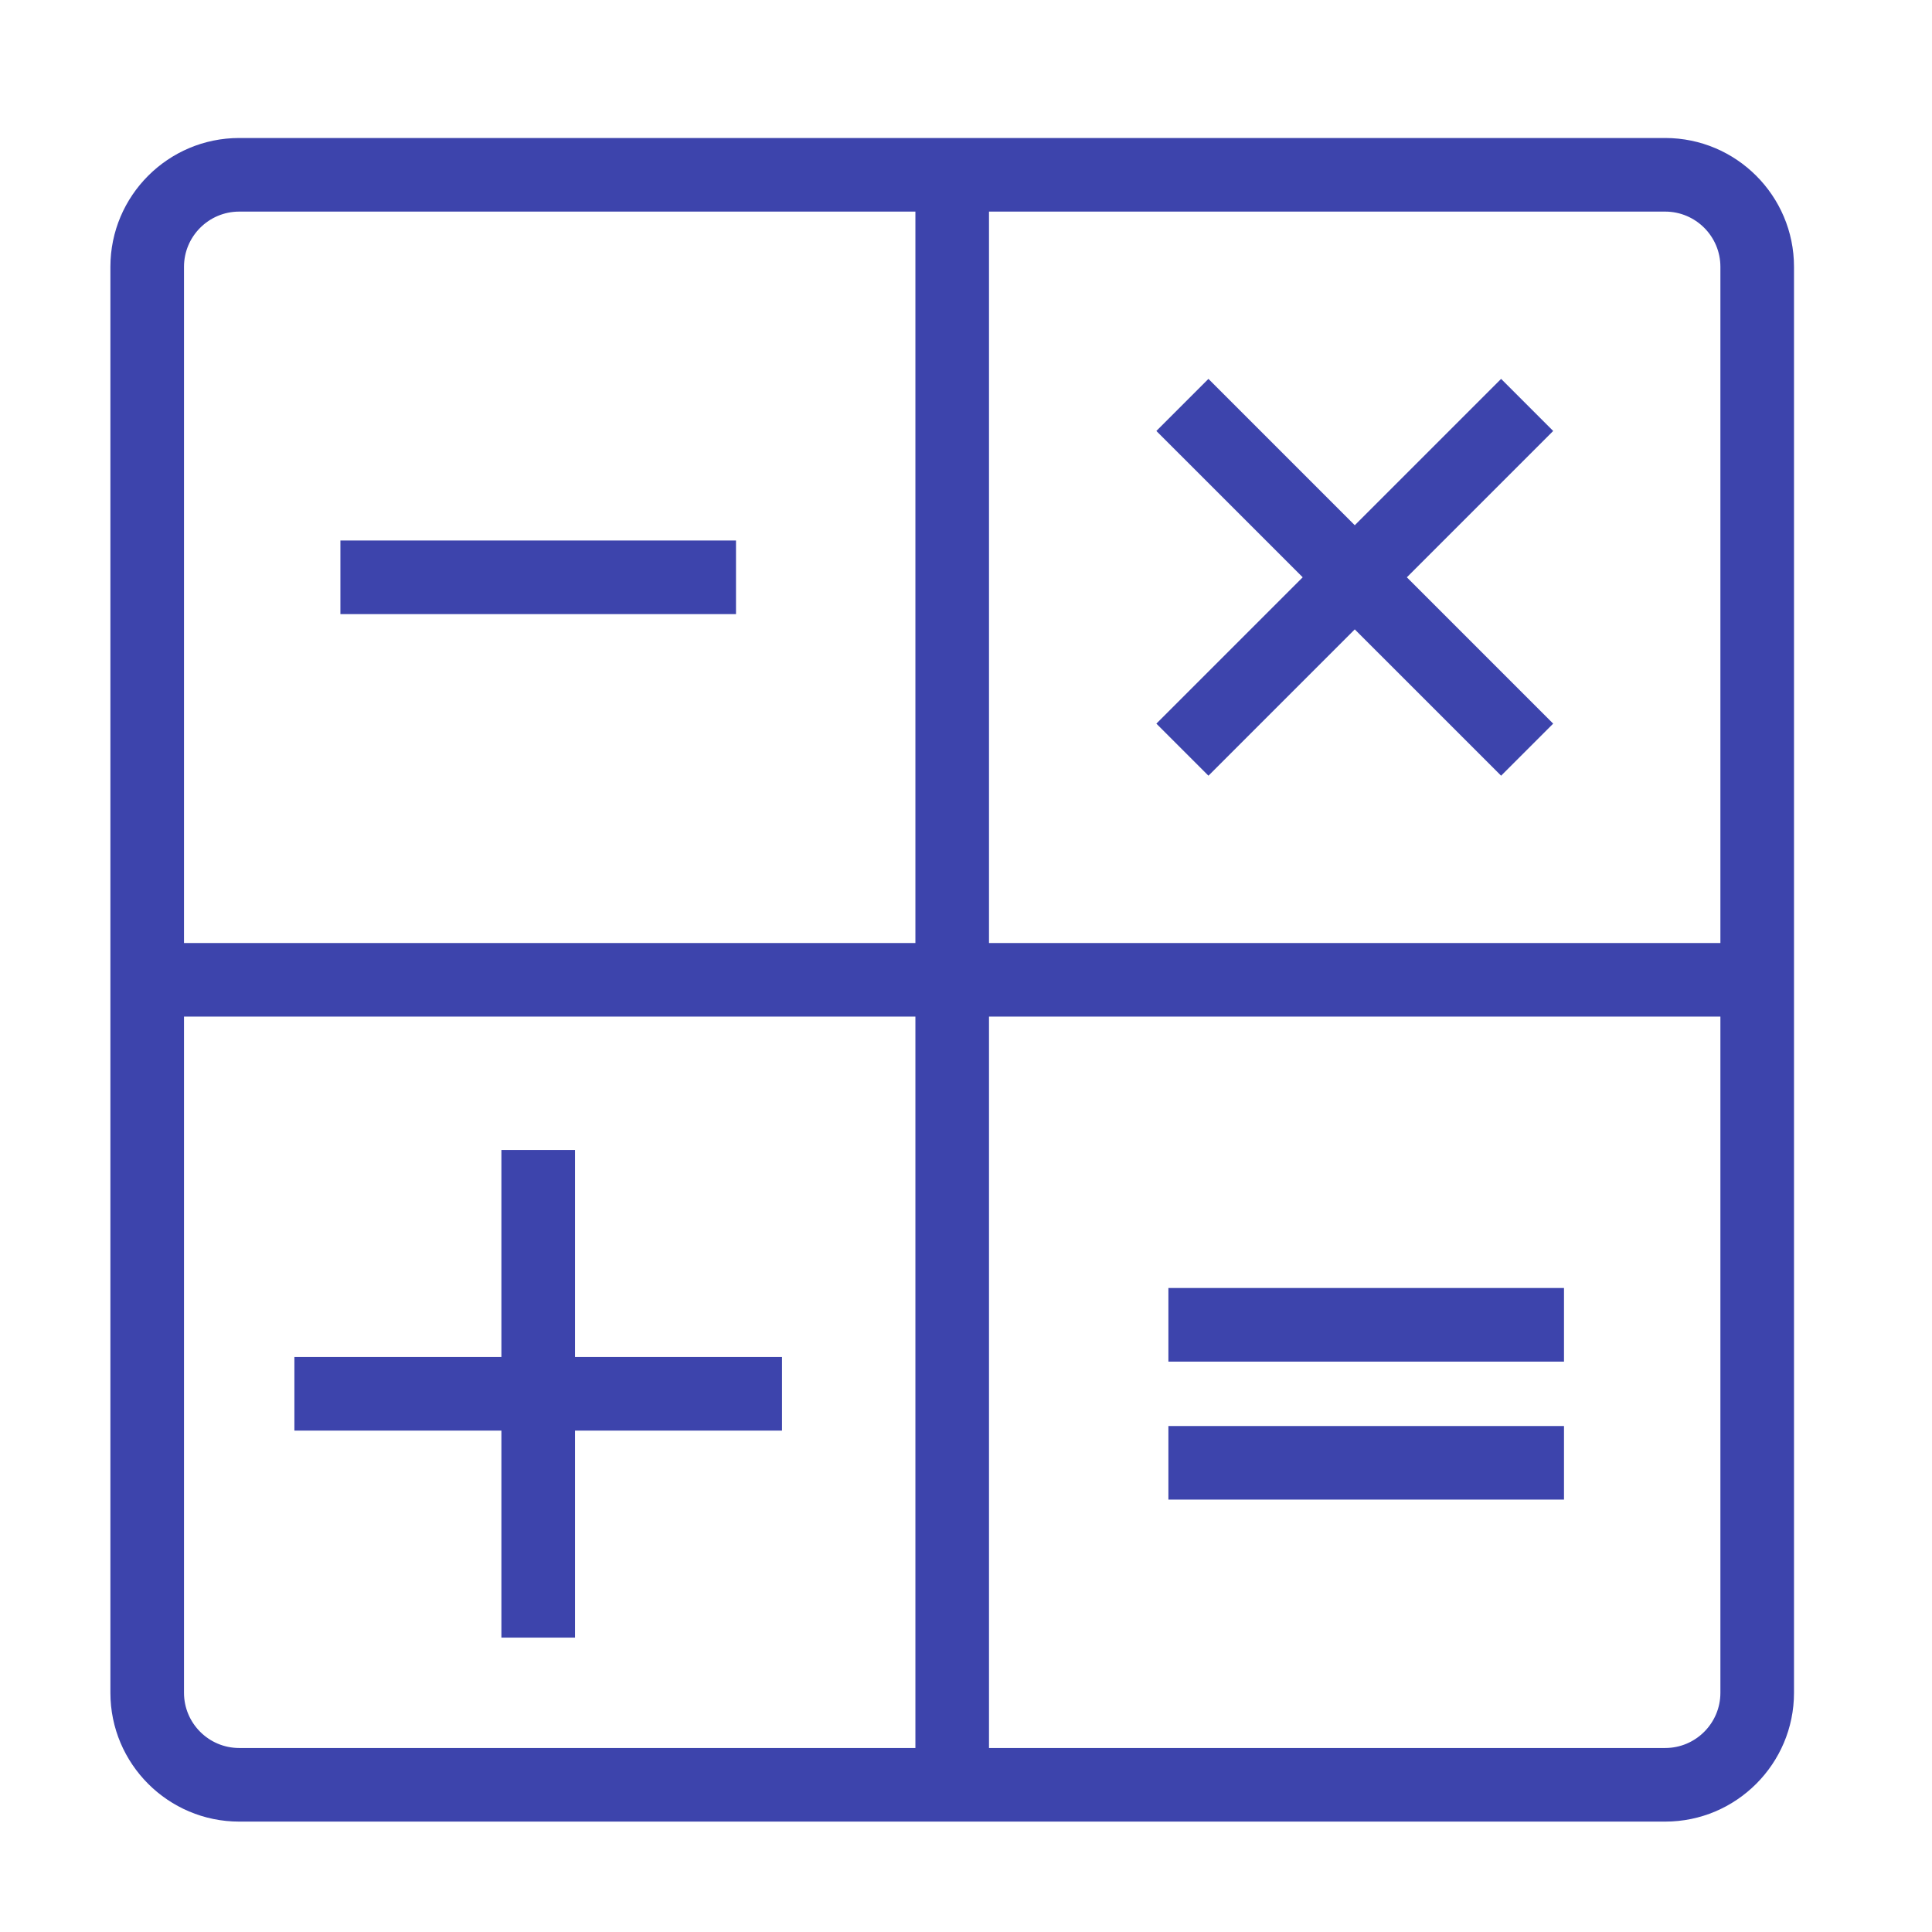 <?xml version="1.0" encoding="UTF-8"?>
<!-- Generated by Pixelmator Pro 3.6.15 -->
<svg width="105" height="105" viewBox="0 0 105 105" xmlns="http://www.w3.org/2000/svg">
    <path id="Percorso" fill="#3d44ac" stroke="none" d="M 90.5 8.25 L 13 8.25 C 9.555 8.25 6.75 11.055 6.75 14.5 L 6.75 92 C 6.75 95.445 9.555 98.25 13 98.25 L 90.5 98.25 C 93.945 98.25 96.75 95.445 96.75 92 L 96.75 14.5 C 96.75 11.055 93.945 8.25 90.5 8.25 Z M 94.25 14.5 L 94.25 52 L 53 52 L 53 10.75 L 90.5 10.75 C 92.566 10.75 94.25 12.434 94.25 14.5 Z M 13 10.75 L 50.5 10.75 L 50.5 52 L 9.25 52 L 9.25 14.5 C 9.25 12.434 10.934 10.75 13 10.75 Z M 9.25 92 L 9.25 54.5 L 50.5 54.5 L 50.5 95.75 L 13 95.75 C 10.934 95.75 9.25 94.066 9.25 92 Z M 90.5 95.75 L 53 95.75 L 53 54.5 L 94.25 54.5 L 94.25 92 C 94.25 94.066 92.566 95.75 90.5 95.75 Z M 39.25 32.625 L 19.25 32.625 L 19.25 30.125 L 39.25 30.125 L 39.25 32.625 Z M 64.25 70.75 L 84.25 70.75 L 84.25 73.25 L 64.25 73.25 L 64.25 70.75 Z M 64.25 78.25 L 84.25 78.25 L 84.25 80.75 L 64.25 80.75 L 64.25 78.25 Z M 41.75 77 L 30.5 77 L 30.5 88.25 L 28 88.25 L 28 77 L 16.75 77 L 16.75 74.5 L 28 74.5 L 28 63.25 L 30.5 63.25 L 30.5 74.5 L 41.75 74.5 L 41.75 77 Z M 71.859 31.375 L 63.906 23.422 L 65.675 21.652 L 73.629 29.605 L 81.582 21.652 L 83.351 23.422 L 75.398 31.375 L 83.351 39.328 L 81.582 41.098 L 73.629 33.145 L 65.675 41.098 L 63.906 39.328 L 71.859 31.375 Z"/>
    <path id="path1" fill="#3d44ac" stroke="none" d="M 90.5 99 L 13 99 C 9.14 99 6 95.859 6 92 L 6 14.5 C 6 10.64 9.14 7.5 13 7.5 L 90.5 7.5 C 94.359 7.5 97.5 10.64 97.5 14.5 L 97.5 92 C 97.5 95.859 94.359 99 90.5 99 Z M 13 9 C 9.967 9 7.5 11.467 7.5 14.5 L 7.5 92 C 7.5 95.032 9.967 97.5 13 97.5 L 90.5 97.5 C 93.532 97.5 96 95.032 96 92 L 96 14.5 C 96 11.467 93.532 9 90.5 9 L 13 9 Z M 90.5 96.5 L 52.25 96.5 L 52.25 53.75 L 95 53.75 L 95 92 C 95 94.481 92.981 96.5 90.5 96.5 Z M 53.75 95 L 90.5 95 C 92.154 95 93.5 93.654 93.5 92 L 93.5 55.25 L 53.75 55.25 L 53.75 95 Z M 51.25 96.5 L 13 96.5 C 10.519 96.5 8.5 94.481 8.5 92 L 8.5 53.75 L 51.25 53.75 L 51.25 96.5 Z M 10 55.25 L 10 92 C 10 93.654 11.346 95 13 95 L 49.75 95 L 49.75 55.25 L 10 55.25 Z M 31.25 89 L 27.25 89 L 27.25 77.75 L 16 77.75 L 16 73.75 L 27.25 73.75 L 27.25 62.5 L 31.25 62.5 L 31.25 73.75 L 42.5 73.75 L 42.5 77.75 L 31.25 77.75 L 31.25 89 Z M 28.75 87.5 L 29.75 87.5 L 29.75 76.25 L 41 76.25 L 41 75.25 L 29.75 75.25 L 29.75 64 L 28.75 64 L 28.75 75.25 L 17.5 75.25 L 17.5 76.25 L 28.75 76.25 L 28.75 87.5 Z M 85 81.5 L 63.5 81.5 L 63.5 77.5 L 85 77.5 L 85 81.5 Z M 65 80 L 83.5 80 L 83.5 79 L 65 79 L 65 80 Z M 85 74 L 63.5 74 L 63.5 70 L 85 70 L 85 74 Z M 65 72.5 L 83.5 72.5 L 83.5 71.5 L 65 71.5 L 65 72.5 Z M 95 52.75 L 52.25 52.75 L 52.25 10 L 90.5 10 C 92.981 10 95 12.019 95 14.5 L 95 52.75 Z M 53.75 51.25 L 93.5 51.25 L 93.5 14.5 C 93.5 12.846 92.154 11.5 90.5 11.5 L 53.75 11.5 L 53.75 51.25 Z M 51.25 52.75 L 8.5 52.75 L 8.5 14.5 C 8.5 12.019 10.519 10 13 10 L 51.25 10 L 51.25 52.75 Z M 10 51.25 L 49.75 51.25 L 49.75 11.5 L 13 11.5 C 11.346 11.5 10 12.846 10 14.5 L 10 51.25 Z M 81.582 42.158 L 73.629 34.205 L 65.676 42.158 L 62.846 39.328 L 70.799 31.375 L 62.846 23.422 L 65.676 20.592 L 73.629 28.545 L 81.582 20.592 L 84.412 23.422 L 76.459 31.375 L 84.412 39.328 L 81.582 42.158 Z M 73.629 32.084 L 81.582 40.037 L 82.291 39.328 L 74.338 31.375 L 82.291 23.422 L 81.582 22.713 L 73.629 30.666 L 65.676 22.713 L 64.967 23.422 L 72.92 31.375 L 64.967 39.328 L 65.676 40.037 L 73.629 32.084 Z M 40 33.375 L 18.5 33.375 L 18.5 29.375 L 40 29.375 L 40 33.375 Z M 20 31.875 L 38.5 31.875 L 38.5 30.875 L 20 30.875 L 20 31.875 Z"/>
</svg>
